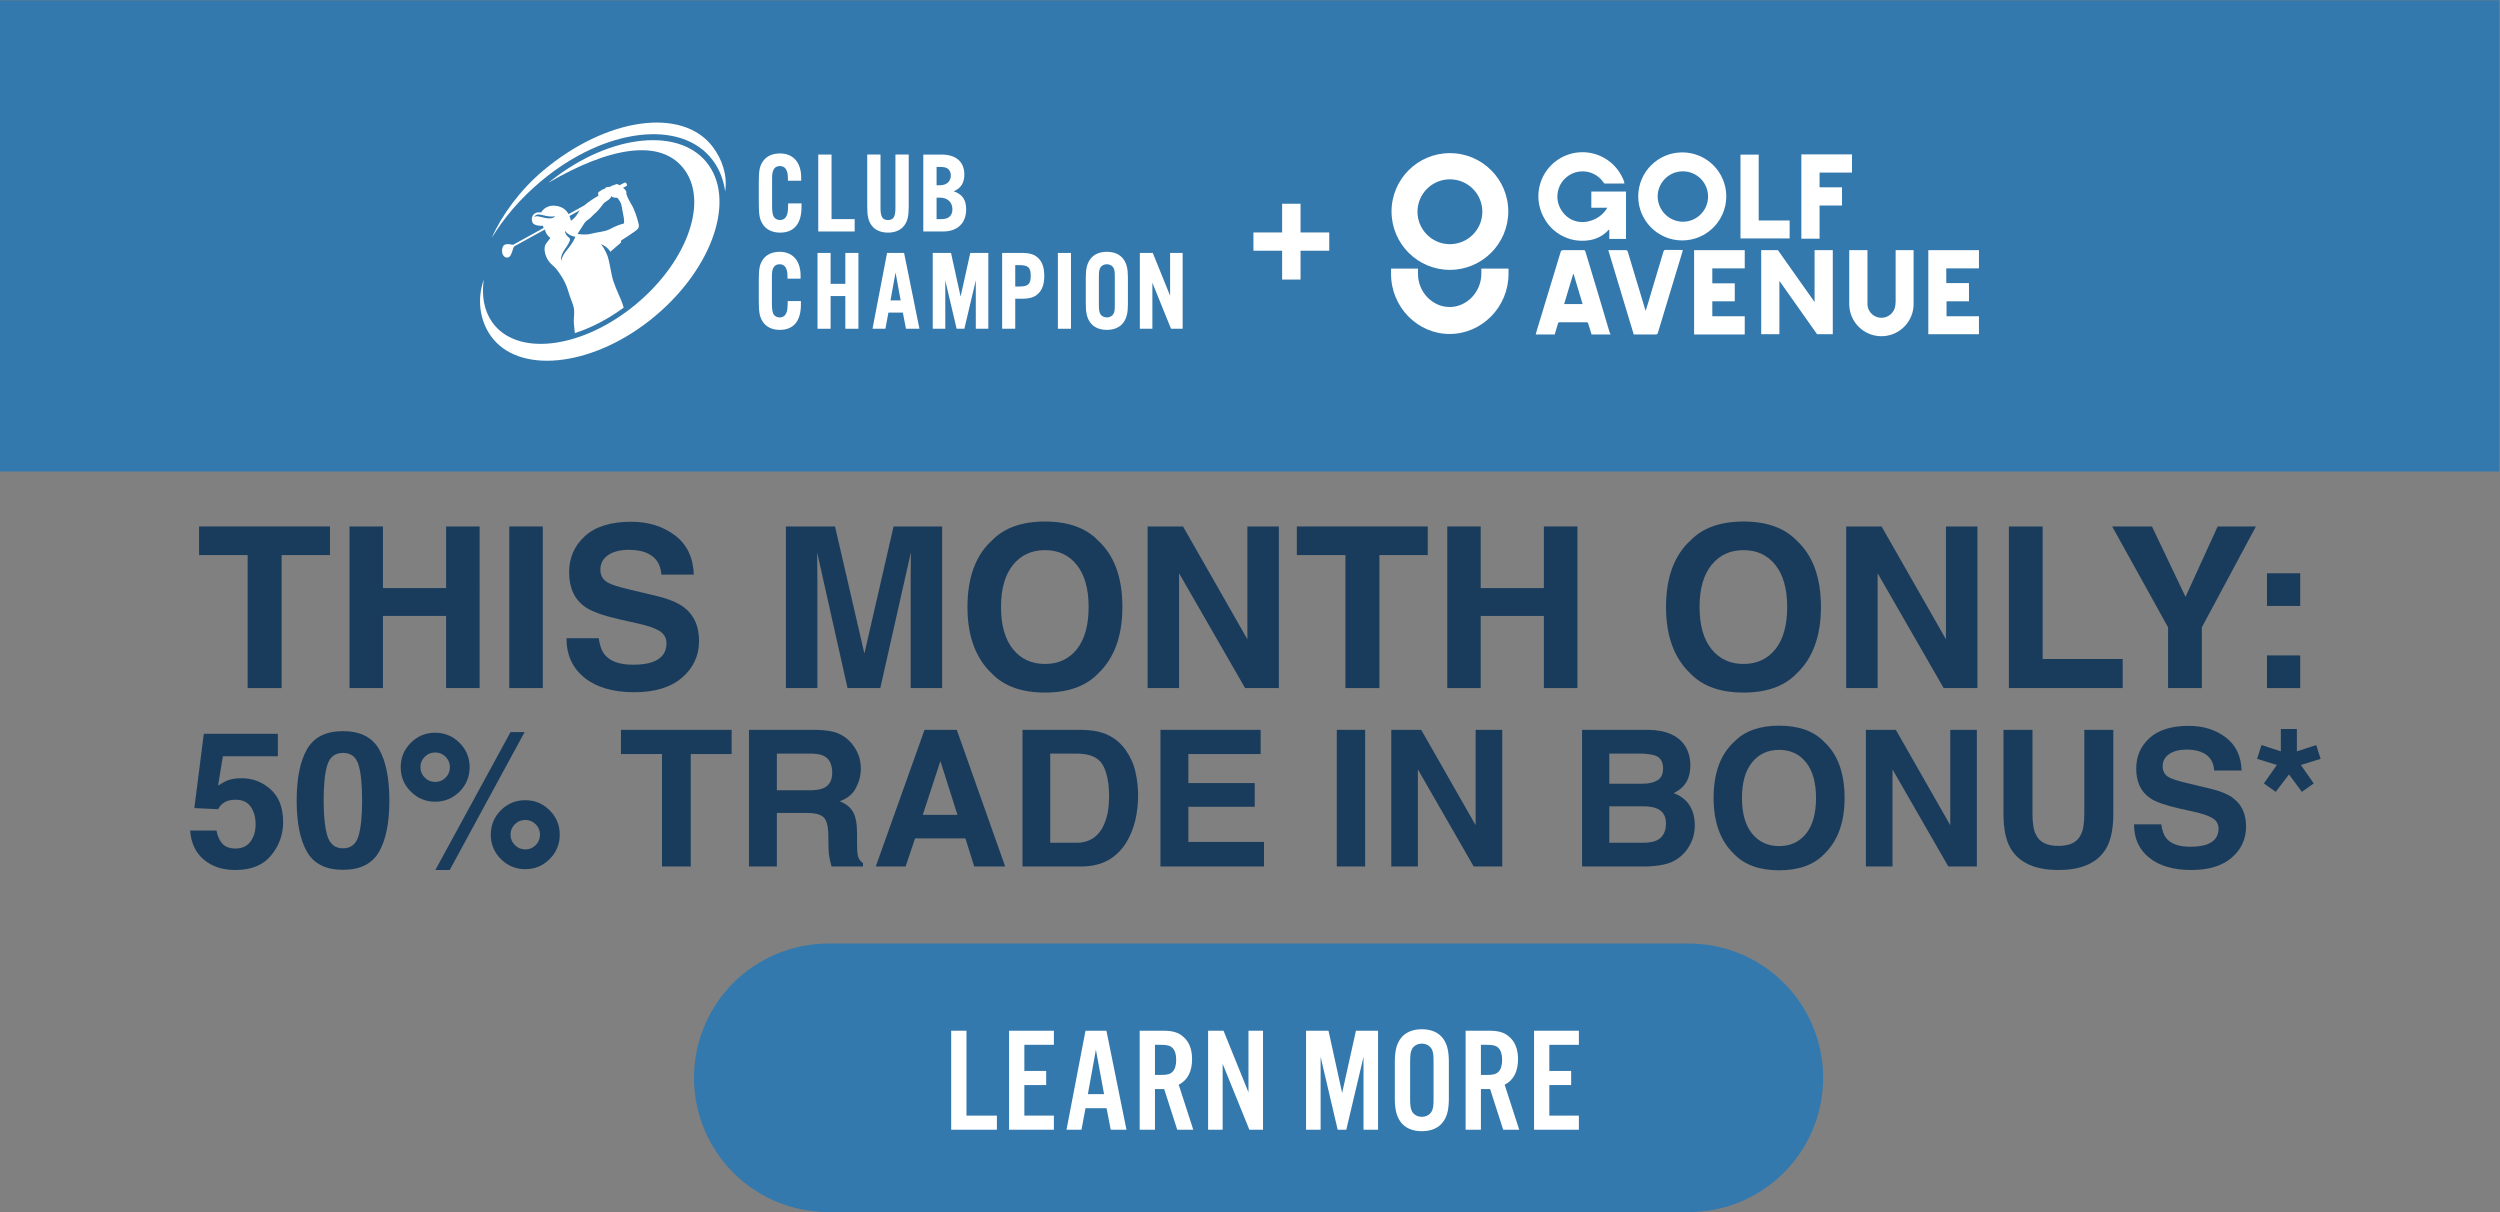 <?xml version="1.0" encoding="UTF-8" standalone="no"?>
<svg
   xmlns:dc="http://purl.org/dc/elements/1.1/"
   xmlns:cc="http://creativecommons.org/ns#"
   xmlns:rdf="http://www.w3.org/1999/02/22-rdf-syntax-ns#"
   xmlns:svg="http://www.w3.org/2000/svg"
   xmlns="http://www.w3.org/2000/svg"
   viewBox="0 0 474.147 229.88"
   height="229.88"
   width="474.147"
   xml:space="preserve"
   id="svg2"
   version="1.1"><rect x="0" y="0" width="474.147" height="229.88" fill="#808080" stroke="none"/><defs
     id="defs6" /><g
     transform="matrix(1.333,0,0,-1.333,0,229.88)"
     id="g10"><g
       transform="scale(0.1)"
       id="g12"><path
         id="path14"
         style="fill:#3479ad;fill-opacity:1;fill-rule:nonzero;stroke:none"
         d="M 3556.08,1053.67 H 0 v 670.47 h 3556.08 v -670.47" /><path
         id="path16"
         style="fill:#1a3c5c;fill-opacity:1;fill-rule:nonzero;stroke:none"
         d="M 469.5,975.484 V 934.766 H 400.699 V 745.535 H 352.34 v 189.231 h -69.11 v 40.718 H 469.5" /><path
         id="path18"
         style="fill:#1a3c5c;fill-opacity:1;fill-rule:nonzero;stroke:none"
         d="M 634.703,745.535 V 848.184 H 544.84 V 745.535 h -47.578 v 229.949 h 47.578 v -87.671 h 89.863 v 87.671 h 47.735 V 745.535 h -47.735" /><path
         id="path20"
         style="fill:#1a3c5c;fill-opacity:1;fill-rule:nonzero;stroke:none"
         d="m 724.566,975.484 h 47.735 V 745.535 h -47.735 v 229.949" /><path
         id="path22"
         style="fill:#1a3c5c;fill-opacity:1;fill-rule:nonzero;stroke:none"
         d="m 900.543,778.77 c 11.328,0 20.539,1.238 27.609,3.738 13.418,4.785 20.125,13.672 20.125,26.68 0,7.585 -3.328,13.464 -9.988,17.628 -6.652,4.051 -17.109,7.645 -31.348,10.758 l -24.347,5.461 c -23.914,5.41 -40.449,11.289 -49.61,17.625 -15.496,10.617 -23.242,27.199 -23.242,49.77 0,20.593 7.492,37.703 22.473,51.328 14.969,13.621 36.973,20.437 65.984,20.437 24.231,0 44.903,-6.425 62.012,-19.265 17.109,-12.856 26.074,-31.496 26.914,-55.93 h -46.18 c -0.832,13.828 -6.867,23.66 -18.097,29.48 -7.489,3.852 -16.797,5.774 -27.93,5.774 -12.371,0 -22.254,-2.488 -29.637,-7.488 -7.383,-4.993 -11.074,-11.953 -11.074,-20.903 0,-8.218 3.641,-14.351 10.918,-18.406 4.688,-2.703 14.668,-5.879 29.949,-9.519 l 39.629,-9.512 c 17.363,-4.16 30.469,-9.731 39.317,-16.692 13.722,-10.82 20.585,-26.472 20.585,-46.961 0,-21.007 -8.027,-38.457 -24.101,-52.335 -16.063,-13.887 -38.758,-20.833 -68.094,-20.833 -29.953,0 -53.508,6.836 -70.664,20.52 -17.168,13.672 -25.742,32.473 -25.742,56.398 h 45.859 c 1.453,-10.507 4.317,-18.363 8.582,-23.566 7.805,-9.465 21.164,-14.187 40.098,-14.187" /><path
         id="path24"
         style="fill:#1a3c5c;fill-opacity:1;fill-rule:nonzero;stroke:none"
         d="m 1162.94,745.535 h -44.78 v 229.949 h 69.89 l 41.81,-180.808 41.49,180.808 h 69.12 V 745.535 h -44.78 V 901.07 c 0,4.477 0.06,10.735 0.16,18.801 0.1,8.059 0.15,14.277 0.15,18.645 l -43.52,-192.981 h -46.64 l -43.22,192.981 c 0,-4.368 0.05,-10.586 0.16,-18.645 0.1,-8.066 0.16,-14.324 0.16,-18.801 V 745.535" /><path
         id="path26"
         style="fill:#1a3c5c;fill-opacity:1;fill-rule:nonzero;stroke:none"
         d="m 1532.19,800.918 c 11.14,14.043 16.7,34.012 16.7,59.898 0,25.793 -5.59,45.735 -16.77,59.836 -11.19,14.09 -26.28,21.133 -45.32,21.133 -19.03,0 -34.22,-7.019 -45.55,-21.055 -11.34,-14.042 -17.01,-34.011 -17.01,-59.914 0,-25.886 5.67,-45.855 17.01,-59.898 11.33,-14.043 26.52,-21.066 45.55,-21.066 19.04,0 34.16,7.023 45.39,21.066 z m -45.39,-61.777 c -32.87,0 -57.98,8.945 -75.35,26.836 -23.3,21.941 -34.95,53.55 -34.95,94.839 0,42.129 11.65,73.743 34.95,94.856 17.37,17.891 42.48,26.836 75.35,26.836 32.86,0 57.98,-8.945 75.35,-26.836 23.19,-21.113 34.79,-52.727 34.79,-94.856 0,-41.289 -11.6,-72.898 -34.79,-94.839 -17.37,-17.891 -42.49,-26.836 -75.35,-26.836" /><path
         id="path28"
         style="fill:#1a3c5c;fill-opacity:1;fill-rule:nonzero;stroke:none"
         d="m 1819.56,745.535 h -48.05 l -93.92,163.34 v -163.34 h -44.77 v 229.949 h 50.39 l 91.57,-160.523 v 160.523 h 44.78 V 745.535" /><path
         id="path30"
         style="fill:#1a3c5c;fill-opacity:1;fill-rule:nonzero;stroke:none"
         d="m 2031.4,975.484 v -40.718 h -68.8 V 745.535 h -48.36 v 189.231 h -69.11 v 40.718 h 186.27" /><path
         id="path32"
         style="fill:#1a3c5c;fill-opacity:1;fill-rule:nonzero;stroke:none"
         d="m 2196.62,745.535 v 102.649 h -89.87 V 745.535 h -47.57 v 229.949 h 47.57 v -87.671 h 89.87 v 87.671 h 47.73 V 745.535 h -47.73" /><path
         id="path34"
         style="fill:#1a3c5c;fill-opacity:1;fill-rule:nonzero;stroke:none"
         d="m 2526.09,800.918 c 11.13,14.043 16.7,34.012 16.7,59.898 0,25.793 -5.6,45.735 -16.78,59.836 -11.18,14.09 -26.28,21.133 -45.31,21.133 -19.03,0 -34.22,-7.019 -45.56,-21.055 -11.33,-14.042 -17,-34.011 -17,-59.914 0,-25.886 5.67,-45.855 17,-59.898 11.34,-14.043 26.53,-21.066 45.56,-21.066 19.03,0 34.16,7.023 45.39,21.066 z m -45.39,-61.777 c -32.87,0 -57.99,8.945 -75.35,26.836 -23.3,21.941 -34.95,53.55 -34.95,94.839 0,42.129 11.65,73.743 34.95,94.856 17.36,17.891 42.48,26.836 75.35,26.836 32.86,0 57.98,-8.945 75.34,-26.836 23.2,-21.113 34.8,-52.727 34.8,-94.856 0,-41.289 -11.6,-72.898 -34.8,-94.839 -17.36,-17.891 -42.48,-26.836 -75.34,-26.836" /><path
         id="path36"
         style="fill:#1a3c5c;fill-opacity:1;fill-rule:nonzero;stroke:none"
         d="m 2813.45,745.535 h -48.04 l -93.92,163.34 v -163.34 h -44.77 v 229.949 h 50.39 l 91.57,-160.523 v 160.523 h 44.77 V 745.535" /><path
         id="path38"
         style="fill:#1a3c5c;fill-opacity:1;fill-rule:nonzero;stroke:none"
         d="m 2858.23,975.484 h 48.05 V 786.875 h 113.88 v -41.34 h -161.93 v 229.949" /><path
         id="path40"
         style="fill:#1a3c5c;fill-opacity:1;fill-rule:nonzero;stroke:none"
         d="m 3209.7,975.484 -76.91,-143.523 v -86.426 h -48.05 v 86.426 l -79.56,143.523 h 56.63 l 47.74,-100.152 45.71,100.152 h 54.44" /><path
         id="path42"
         style="fill:#1a3c5c;fill-opacity:1;fill-rule:nonzero;stroke:none"
         d="m 3272.73,792.02 v -46.485 h -47.27 v 46.485 z m -47.27,70.363 v 46.492 h 47.27 v -46.492 h -47.27" /><path
         id="path44"
         style="fill:#1a3c5c;fill-opacity:1;fill-rule:nonzero;stroke:none"
         d="m 335.445,586.66 c -4.57,0 -8.523,-0.57 -11.863,-1.711 -5.898,-2.109 -10.332,-6.027 -13.32,-11.738 l -33.77,1.578 13.457,105.652 H 395.328 V 648.52 h -78.211 l -6.855,-41.809 c 5.801,3.777 10.332,6.289 13.582,7.519 5.449,2.02 12.09,3.032 19.914,3.032 15.828,0 29.629,-5.321 41.414,-15.961 11.777,-10.641 17.676,-26.121 17.676,-46.43 0,-17.66 -5.672,-33.461 -17.012,-47.34 -11.348,-13.902 -28.32,-20.84 -50.918,-20.84 -18.203,0 -33.145,4.868 -44.844,14.641 -11.687,9.746 -18.203,23.598 -19.519,41.539 h 37.461 c 1.492,-8.172 4.355,-14.48 8.574,-18.93 4.219,-4.441 10.371,-6.66 18.465,-6.66 9.316,0 16.418,3.27 21.3,9.828 4.883,6.551 7.325,14.789 7.325,24.731 0,9.762 -2.297,18 -6.867,24.73 -4.571,6.731 -11.688,10.09 -21.368,10.09" /><path
         id="path46"
         style="fill:#1a3c5c;fill-opacity:1;fill-rule:nonzero;stroke:none"
         d="m 510.074,535.09 c 3.43,11.609 5.149,28.398 5.149,50.39 0,23.032 -1.739,40.09 -5.215,51.168 -3.477,11.082 -10.793,16.622 -21.965,16.622 -11.16,0 -18.555,-5.54 -22.156,-16.622 -3.606,-11.078 -5.403,-28.136 -5.403,-51.168 0,-21.992 1.797,-38.8 5.403,-50.449 3.601,-11.652 10.996,-17.48 22.156,-17.48 11.172,0 18.516,5.847 22.031,17.539 z m -22.031,-48.141 c -24.355,0 -41.434,8.531 -51.238,25.59 -9.805,17.063 -14.707,41.359 -14.707,72.941 0,31.559 4.902,55.911 14.707,73.059 9.804,17.152 26.883,25.731 51.238,25.731 24.355,0 41.465,-8.579 51.309,-25.731 9.765,-17.148 14.64,-41.5 14.64,-73.059 0,-31.582 -4.902,-55.878 -14.707,-72.941 -9.805,-17.059 -26.887,-25.59 -51.242,-25.59" /><path
         id="path48"
         style="fill:#1a3c5c;fill-opacity:1;fill-rule:nonzero;stroke:none"
         d="m 732.586,522.172 c 4.043,-4.133 8.973,-6.211 14.773,-6.211 5.801,0 10.754,2.051 14.836,6.141 4.09,4.089 6.133,9.027 6.133,14.839 0,5.797 -2.043,10.739 -6.133,14.84 -4.082,4.09 -9.035,6.129 -14.836,6.129 -5.8,0 -10.75,-2.039 -14.843,-6.129 -4.082,-4.101 -6.133,-9.043 -6.133,-14.84 0,-5.812 2.07,-10.73 6.203,-14.769 z m -34.289,14.769 c 0,13.618 4.785,25.239 14.375,34.821 9.582,9.5 21.144,14.238 34.687,14.238 13.536,0 25.098,-4.789 34.688,-14.371 9.582,-9.59 14.375,-21.149 14.375,-34.688 0,-13.543 -4.793,-25.113 -14.375,-34.703 -9.59,-9.578 -21.152,-14.367 -34.688,-14.367 -13.543,0 -25.105,4.789 -34.687,14.367 -9.59,9.59 -14.375,21.16 -14.375,34.703 z m -58.438,-50.25 h -20.437 l 106.961,196.258 h 20.051 z M 604.383,618.18 c 4.043,-4.129 8.972,-6.2 14.773,-6.2 5.801,0 10.754,2.051 14.836,6.129 4.09,4.102 6.133,9.051 6.133,14.852 0,5.801 -2.043,10.75 -6.133,14.828 -4.082,4.09 -9.035,6.133 -14.836,6.133 -5.801,0 -10.75,-2.043 -14.832,-6.133 -4.094,-4.078 -6.133,-9.027 -6.133,-14.828 0,-5.801 2.059,-10.742 6.192,-14.781 z m -19.914,-19.91 c -9.59,9.582 -14.375,21.14 -14.375,34.691 0,13.527 4.785,25.09 14.375,34.68 9.582,9.578 21.144,14.379 34.687,14.379 13.535,0 25.11,-4.801 34.688,-14.379 9.582,-9.59 14.375,-21.153 14.375,-34.68 0,-13.551 -4.766,-25.109 -14.305,-34.691 -9.543,-9.59 -21.125,-14.379 -34.758,-14.379 -13.543,0 -25.105,4.789 -34.687,14.379" /><path
         id="path50"
         style="fill:#1a3c5c;fill-opacity:1;fill-rule:nonzero;stroke:none"
         d="M 1040.95,686.109 V 651.691 H 982.789 V 491.699 h -40.887 v 159.992 h -58.429 v 34.418 h 157.477" /><path
         id="path52"
         style="fill:#1a3c5c;fill-opacity:1;fill-rule:nonzero;stroke:none"
         d="m 1171.92,603.281 c 8.1,3.688 12.14,10.989 12.14,21.891 0,11.777 -3.92,19.699 -11.74,23.738 -4.4,2.289 -11,3.43 -19.78,3.43 h -47.22 v -52.219 h 46.02 c 9.15,0 16.01,1.051 20.58,3.16 z m -24.66,-35.351 h -41.94 v -76.231 h -39.71 v 194.41 h 95.36 c 13.64,-0.257 24.12,-1.929 31.46,-5.007 7.34,-3.082 13.56,-7.614 18.67,-13.59 4.22,-4.922 7.56,-10.371 10.02,-16.352 2.46,-5.988 3.69,-12.789 3.69,-20.449 0,-9.231 -2.33,-18.313 -6.99,-27.242 -4.66,-8.918 -12.35,-15.231 -23.08,-18.918 8.97,-3.602 15.33,-8.731 19.06,-15.36 3.74,-6.64 5.6,-16.781 5.6,-30.402 V 525.73 c 0,-8.89 0.35,-14.91 1.06,-18.082 1.06,-5.007 3.51,-8.699 7.39,-11.066 v -4.883 h -44.72 c -1.23,4.301 -2.11,7.781 -2.64,10.422 -1.05,5.449 -1.63,11.027 -1.7,16.75 l -0.27,18.07 c -0.18,12.387 -2.44,20.661 -6.79,24.797 -4.36,4.133 -12.51,6.192 -24.47,6.192" /><path
         id="path54"
         style="fill:#1a3c5c;fill-opacity:1;fill-rule:nonzero;stroke:none"
         d="m 1362.24,565.16 -24.26,76.5 -25.06,-76.5 z m 11.35,-33.5 h -71.62 l -13.46,-39.961 h -42.47 l 69.38,194.41 h 45.9 l 68.85,-194.41 h -44.05 l -12.53,39.961" /><path
         id="path56"
         style="fill:#1a3c5c;fill-opacity:1;fill-rule:nonzero;stroke:none"
         d="m 1568.79,636.52 c -6.24,10.55 -18.6,15.82 -37.06,15.82 h -37.47 V 525.469 h 37.47 c 19.17,0 32.52,9.441 40.09,28.351 4.13,10.379 6.19,22.731 6.19,37.059 0,19.781 -3.07,35 -9.22,45.641 z m -30.21,-144.821 h -83.75 v 194.41 h 83.75 c 12.05,-0.168 22.07,-1.578 30.08,-4.218 13.62,-4.493 24.66,-12.711 33.1,-24.672 6.77,-9.668 11.38,-20.129 13.85,-31.379 2.46,-11.262 3.69,-21.988 3.69,-32.192 0,-25.847 -5.19,-47.738 -15.56,-65.679 -14.08,-24.18 -35.79,-36.27 -65.16,-36.27" /><path
         id="path58"
         style="fill:#1a3c5c;fill-opacity:1;fill-rule:nonzero;stroke:none"
         d="m 1785.23,576.641 h -94.43 v -49.993 h 107.62 v -34.949 h -147.33 v 194.41 h 142.58 V 651.691 H 1690.8 v -41.293 h 94.43 v -33.757" /><path
         id="path60"
         style="fill:#1a3c5c;fill-opacity:1;fill-rule:nonzero;stroke:none"
         d="m 1901.96,686.109 h 40.36 v -194.41 h -40.36 v 194.41" /><path
         id="path62"
         style="fill:#1a3c5c;fill-opacity:1;fill-rule:nonzero;stroke:none"
         d="m 2137.38,491.699 h -40.63 l -79.39,138.09 v -138.09 h -37.86 v 194.41 h 42.61 l 77.42,-135.718 v 135.718 h 37.85 v -194.41" /><path
         id="path64"
         style="fill:#1a3c5c;fill-opacity:1;fill-rule:nonzero;stroke:none"
         d="m 2338.13,577.289 h -48.41 v -51.82 h 47.75 c 8.53,0 15.17,1.133 19.92,3.422 8.61,4.218 12.92,12.308 12.92,24.269 0,10.11 -4.17,17.051 -12.53,20.84 -4.66,2.109 -11.21,3.211 -19.65,3.289 z m 20.18,37.07 c 5.28,3.172 7.92,8.832 7.92,17.02 0,9.051 -3.53,15.019 -10.56,17.93 -6.06,2.031 -13.81,3.031 -23.21,3.031 h -42.74 v -42.86 h 47.75 c 8.53,0 15.48,1.622 20.84,4.879 z m -19.26,-122.66 h -88.11 v 194.41 h 94.45 c 23.83,-0.347 40.7,-7.25 50.64,-20.711 5.98,-8.257 8.97,-18.16 8.97,-29.679 0,-11.86 -2.99,-21.41 -8.97,-28.61 -3.34,-4.058 -8.26,-7.75 -14.77,-11.089 9.94,-3.598 17.43,-9.309 22.49,-17.141 5.06,-7.828 7.58,-17.32 7.58,-28.488 0,-11.52 -2.9,-21.852 -8.71,-31 -3.69,-6.063 -8.31,-11.161 -13.84,-15.289 -6.24,-4.762 -13.61,-8.012 -22.09,-9.774 -8.49,-1.746 -17.7,-2.629 -27.64,-2.629" /><path
         id="path66"
         style="fill:#1a3c5c;fill-opacity:1;fill-rule:nonzero;stroke:none"
         d="m 2569.73,538.52 c 9.41,11.871 14.11,28.75 14.11,50.652 0,21.797 -4.72,38.66 -14.18,50.566 -9.45,11.922 -22.21,17.883 -38.31,17.883 -16.09,0 -28.93,-5.93 -38.51,-17.812 -9.58,-11.86 -14.38,-28.75 -14.38,-50.637 0,-21.902 4.8,-38.781 14.38,-50.652 9.58,-11.872 22.42,-17.809 38.51,-17.809 16.1,0 28.89,5.937 38.38,17.809 z m -38.38,-52.231 c -27.79,0 -49.02,7.57 -63.71,22.68 -19.69,18.562 -29.54,45.293 -29.54,80.203 0,35.609 9.85,62.34 29.54,80.187 14.69,15.121 35.92,22.692 63.71,22.692 27.79,0 49.02,-7.571 63.71,-22.692 19.6,-17.847 29.41,-44.578 29.41,-80.187 0,-34.91 -9.81,-61.641 -29.41,-80.203 -14.69,-15.11 -35.92,-22.68 -63.71,-22.68" /><path
         id="path68"
         style="fill:#1a3c5c;fill-opacity:1;fill-rule:nonzero;stroke:none"
         d="m 2812.68,491.699 h -40.62 l -79.4,138.09 v -138.09 h -37.86 v 194.41 h 42.61 l 77.42,-135.718 v 135.718 h 37.85 v -194.41" /><path
         id="path70"
         style="fill:#1a3c5c;fill-opacity:1;fill-rule:nonzero;stroke:none"
         d="m 2965.54,566.609 v 119.5 h 41.28 v -119.5 c 0,-20.66 -3.2,-36.75 -9.62,-48.269 -11.96,-21.11 -34.78,-31.649 -68.45,-31.649 -33.68,0 -56.55,10.539 -68.59,31.649 -6.41,11.519 -9.63,27.609 -9.63,48.269 v 119.5 h 41.28 v -119.5 c 0,-13.359 1.59,-23.129 4.76,-29.281 4.92,-10.906 15.64,-16.359 32.18,-16.359 16.44,0 27.13,5.453 32.05,16.359 3.16,6.152 4.74,15.922 4.74,29.281" /><path
         id="path72"
         style="fill:#1a3c5c;fill-opacity:1;fill-rule:nonzero;stroke:none"
         d="m 3116.17,519.789 c 9.58,0 17.36,1.063 23.34,3.172 11.35,4.039 17.01,11.559 17.01,22.551 0,6.418 -2.81,11.379 -8.44,14.91 -5.62,3.43 -14.46,6.449 -26.51,9.098 l -20.58,4.609 c -20.22,4.57 -34.2,9.543 -41.93,14.902 -13.11,8.981 -19.66,23 -19.66,42.078 0,17.411 6.33,31.879 19,43.391 12.66,11.52 31.26,17.289 55.79,17.289 20.48,0 37.96,-5.437 52.43,-16.289 14.46,-10.871 22.04,-26.629 22.74,-47.289 h -39.03 c -0.71,11.687 -5.81,20 -15.3,24.918 -6.33,3.25 -14.2,4.891 -23.62,4.891 -10.46,0 -18.82,-2.11 -25.06,-6.329 -6.24,-4.222 -9.36,-10.121 -9.36,-17.679 0,-6.942 3.08,-12.141 9.24,-15.563 3.95,-2.289 12.39,-4.98 25.32,-8.051 l 33.5,-8.046 c 14.68,-3.512 25.77,-8.223 33.24,-14.114 11.6,-9.136 17.41,-22.367 17.41,-39.699 0,-17.758 -6.8,-32.508 -20.38,-44.25 -13.58,-11.73 -32.77,-17.598 -57.57,-17.598 -25.32,0 -45.24,5.778 -59.76,17.34 -14.5,11.559 -21.75,27.449 -21.75,47.68 h 38.78 c 1.23,-8.879 3.64,-15.52 7.25,-19.922 6.59,-8 17.89,-12 33.9,-12" /><path
         id="path74"
         style="fill:#1a3c5c;fill-opacity:1;fill-rule:nonzero;stroke:none"
         d="m 3295.55,664.48 6.19,-19.66 -28.08,-8.699 18.33,-26.25 -16.89,-12 -18.33,24.789 -18.86,-24.789 -16.88,12 18.47,26.25 -28.1,8.699 6.2,19.66 27.56,-8.968 v 31.777 h 22.83 v -31.777 l 27.56,8.968" /><path
         id="path76"
         style="fill:#ffffff;fill-opacity:1;fill-rule:nonzero;stroke:none"
         d="m 1850.41,1367.8 v -41.03 h -26.2 v 41.03 h -40.83 v 26 h 40.83 v 40.84 h 26.2 v -40.84 h 40.84 v -26 h -40.84" /><path
         id="path78"
         style="fill:#ffffff;fill-opacity:1;fill-rule:nonzero;stroke:none"
         d="m 887.996,1407.79 c -0.027,-0.81 -0.574,-1.5 -1.383,-1.65 -5.222,-0.95 -11.449,-3.78 -18.832,-7.58 -8.019,-4.13 -16.699,-3.9 -25.871,-6.4 -4.586,-1.27 -9.605,-1.39 -13.496,-1.19 -3.894,0.21 -6.637,0.73 -6.637,0.73 0,0 5.942,9.83 9.606,15.11 3.664,5.24 6.402,5.01 10.297,9.37 3.894,4.36 7.785,6.63 12.832,13.3 5.047,6.63 4.816,6.63 8.914,9.14 4.125,2.54 6.199,5.04 6.199,6.86 2.277,-2.74 8.48,-2.28 8.48,-2.28 0,0 2.278,-2.04 4.555,-6.4 2.309,-4.35 2.539,-11.22 4.125,-18.08 1.125,-4.76 1.242,-8.88 1.211,-10.93 z m -75.734,2.57 c -0.375,2.02 -1.008,4.41 -2.02,6.86 l 14.856,8.19 c -1.36,-1.73 -2.539,-3.52 -3.551,-5.34 -3.199,-5.71 -9.285,-9.71 -9.285,-9.71 z m -7.153,-43.58 c -5.566,-6.78 -6.664,-13.5 -6.664,-13.5 0,0 -2.101,6.69 5.539,17.16 4.645,6.37 6,9.83 6.922,12.26 0.52,1.32 0,2.76 -1.125,3.6 -5.914,4.33 -6.054,9.43 -6.054,9.89 5.535,-7.52 14.878,-8.56 14.878,-8.56 -1.64,-5.17 -7.093,-13.07 -13.496,-20.85 z m -30.281,47.84 c -9.113,1.96 -11.535,3.46 -14.508,0.84 0,0 0.809,4.3 7.008,3.89 4.586,-0.31 13.469,-4.18 22.352,-2.54 0,0 -1.992,-4.95 -14.852,-2.19 z m 133.473,-7.35 c -1.586,6.4 -5.02,18.54 -10.528,27.45 -5.48,8.94 -6.863,14.89 -6.863,14.89 0,0 1.153,0.83 -0.23,3.14 -1.184,1.99 -2.047,2.86 -4.211,4.59 l 4.902,2.56 c 0.492,0.26 0.777,0.81 0.692,1.36 -0.114,1.04 -0.606,2.62 -2.219,3.4 -0.434,0.2 -0.922,0.2 -1.356,-0.03 l -6.953,-3.69 c -2.074,1.36 -4.211,2.19 -5.652,1.27 -2.449,-1.53 -3.371,-0.92 -5.047,-1.85 -1.672,-0.89 -2.738,-1.81 -4.41,-1.81 -1.703,0 -4.125,0 -5.192,-1.67 -1.066,-1.71 -4.441,-1.71 -5.796,-3.06 -1.387,-1.39 -4.297,-2.14 -4.442,-4.13 -0.144,-1.99 0.43,-3.63 0.43,-3.63 0,0 -8.824,-5.02 -15.34,-9.95 -1.59,-1.18 -3.059,-2.42 -4.445,-3.66 l -22.668,-12.58 c -2.996,5.42 -8.332,10.56 -17.996,11.77 -15.575,1.96 -20.938,-9.37 -20.938,-9.37 -15.226,2.16 -15.687,-13.53 -10.211,-16.73 5.512,-3.2 12.719,-2.16 12.719,-2.16 0,0 0.23,-1.74 0.953,-3.15 l -42.426,-23.5 c -0.863,-0.5 -1.902,-0.61 -2.851,-0.38 -9.348,2.34 -13.239,-0.12 -13.844,-7.3 -0.664,-7.78 3.976,-10.67 5.883,-10.9 1.5,-0.17 4.324,-0.75 6.777,4.13 1.27,2.54 2.395,6.31 3.145,9.11 0.375,1.36 1.265,2.51 2.507,3.2 l 42.454,23.33 c 0.289,-0.51 0.605,-1.15 0.718,-1.76 0.235,-1.27 2.051,-6.54 7.211,-10.2 0,0 -2.508,-3.55 -5.594,-7.33 -4.007,-4.88 -3.343,-13.5 0.895,-21.86 4.238,-8.36 10.211,-10.41 14.535,-16.82 0,0 10.988,-13.52 15.344,-28.86 4.355,-15.32 9.172,-21.52 8.711,-32.05 -0.465,-10.52 -1.156,-10.75 0.23,-21.51 0.258,-2.08 0.489,-4.44 0.66,-6.98 23.247,7.5 47.184,19.84 69.536,36.28 -0.922,3.49 -2.219,7.01 -4.036,11.45 -3.894,9.6 -10.296,22.21 -12.804,34.35 -2.164,10.41 -4.012,21.17 -5.77,26.59 0,0 -3.347,10.3 -9.75,17.88 0,0 8.309,-2.56 13.496,-10.81 2.164,2.13 3.032,2.68 5.914,5.25 3.344,3 7.094,6.14 8.653,7.41 0.461,0.37 0.664,0.95 0.547,1.53 l -0.086,0.51 c -0.114,0.67 0.172,1.3 0.722,1.68 3.145,1.99 13.727,8.76 18.774,12.46 5.941,4.35 6.867,5.71 5.25,12.14" /><path
         id="path80"
         style="fill:#ffffff;fill-opacity:1;fill-rule:nonzero;stroke:none"
         d="m 1008.51,1489.35 c -38.639,55.04 -138.92,45.44 -223.987,-21.43 -1.441,-1.13 -2.863,-2.28 -4.277,-3.42 86.035,50.34 161.195,64.77 194.445,17.41 33.859,-48.21 -0.136,-135.6 -75.918,-195.18 -75.785,-59.57 -164.664,-68.77 -198.519,-20.55 -11.602,16.52 -15.231,37.64 -11.949,60.67 -10.075,-29.21 -5.239,-58.56 9.793,-79.97 38.64,-55.04 141.289,-45.13 226.355,21.74 85.067,66.87 122.697,165.69 84.057,220.73" /><path
         id="path82"
         style="fill:#ffffff;fill-opacity:1;fill-rule:nonzero;stroke:none"
         d="m 699.602,1385.96 c 17.324,28.63 40.468,55.83 69.777,80.45 90.465,76.01 199.992,89.55 244.631,30.23 9.61,-12.76 15.42,-27.87 17.74,-44.46 3.57,23.58 -4.59,46.03 -17.56,63.27 -43.077,57.23 -151.21,42.1 -241.53,-33.79 -32.586,-27.37 -59.086,-63.67 -73.058,-95.7" /><path
         id="path84"
         style="fill:#ffffff;fill-opacity:1;fill-rule:nonzero;stroke:none"
         d="m 1121.36,1433.93 c -0.16,-7.91 -0.33,-10.18 -0.93,-12.73 -1.64,-6.54 -5.15,-9.71 -10.74,-9.71 -4.33,0 -8.06,2.41 -9.49,6.13 -1.25,3.44 -1.69,7.5 -1.69,15.49 v 35.64 c 0,8.64 0.47,11.54 2.43,14.87 1.58,3.01 4.69,4.66 8.75,4.66 7.53,0 11.35,-5.87 11.35,-17.44 v -3.43 h 18.89 v 4.39 c 0,21.55 -11.3,34.41 -30.24,34.41 -10.33,0 -18.71,-3.7 -23.59,-10.43 -5.15,-6.99 -6.49,-13.24 -6.49,-30.4 v -30.02 c 0,-16.21 1.14,-22.52 5.31,-29.35 4.85,-8.03 13.71,-12.45 24.93,-12.45 19.99,0 30.56,12.68 30.56,36.66 v 4.87 h -19.03 l -0.02,-1.16" /><path
         id="path86"
         style="fill:#ffffff;fill-opacity:1;fill-rule:nonzero;stroke:none"
         d="m 1183.11,1504.61 h -18.9 v -109.44 h 51.81 v 17.6 h -32.91 v 91.84" /><path
         id="path88"
         style="fill:#ffffff;fill-opacity:1;fill-rule:nonzero;stroke:none"
         d="m 1274.02,1428.13 c 0,-13.81 -4.21,-16.64 -10.54,-16.64 -6.61,0 -10.7,2.78 -10.7,16.64 v 76.48 h -18.9 v -73.75 c 0,-13.73 1.66,-20.85 6.34,-27.19 4.85,-6.52 13.11,-10.11 23.26,-10.11 10.05,0 18.25,3.59 23.11,10.11 4.67,6.35 6.33,13.46 6.33,27.19 v 73.75 h -18.9 v -76.48" /><path
         id="path90"
         style="fill:#ffffff;fill-opacity:1;fill-rule:nonzero;stroke:none"
         d="m 1337.32,1460.94 h -4.76 V 1487 h 5.09 c 5.9,0 9.04,-0.83 11.55,-3.05 2.35,-2.2 3.64,-5.43 3.64,-9.09 0,-8.46 -6.09,-13.92 -15.52,-13.92 z m -4.76,-17.61 h 4.76 c 10.8,0 17.77,-6.53 17.77,-16.64 0,-8.98 -5.45,-13.92 -15.36,-13.92 h -7.17 z m 24.34,9.1 c 10.32,4.21 15.16,11.87 15.16,23.87 0,17.99 -11.84,28.31 -32.49,28.31 h -25.9 v -109.44 h 27.99 c 20.64,0 32.97,11.78 32.97,31.52 0,13.57 -5.19,21.24 -17.73,25.74" /><path
         id="path92"
         style="fill:#ffffff;fill-opacity:1;fill-rule:nonzero;stroke:none"
         d="m 1120.76,1295 c -0.16,-7.81 -0.32,-10.04 -0.91,-12.56 -1.61,-6.44 -5.07,-9.57 -10.59,-9.57 -4.27,0 -7.94,2.38 -9.35,6.04 -1.24,3.4 -1.67,7.39 -1.67,15.27 v 35.14 c 0,8.51 0.46,11.37 2.4,14.65 1.55,2.97 4.62,4.6 8.62,4.6 7.42,0 11.19,-5.78 11.19,-17.19 V 1328 h 18.62 v 4.32 c 0,21.25 -11.14,33.93 -29.81,33.93 -10.18,0 -18.44,-3.66 -23.25,-10.29 -5.08,-6.89 -6.4,-13.05 -6.4,-29.96 v -29.6 c 0,-15.97 1.13,-22.19 5.24,-28.93 4.78,-7.92 13.51,-12.27 24.57,-12.27 19.71,0 30.12,12.5 30.12,36.14 v 4.8 h -18.75 l -0.03,-1.14" /><path
         id="path94"
         style="fill:#ffffff;fill-opacity:1;fill-rule:nonzero;stroke:none"
         d="m 1202.73,1320.67 h -20.94 v 43.99 h -18.62 v -107.88 h 18.62 v 46.53 h 20.94 v -46.53 h 18.63 v 107.88 h -18.63 v -43.99" /><path
         id="path96"
         style="fill:#ffffff;fill-opacity:1;fill-rule:nonzero;stroke:none"
         d="M 1281.47,1297.09 H 1267 l 7.17,39.68 z m -19.35,67.57 -20.71,-107.88 h 18.36 l 4.27,22.95 h 20.55 l 4.43,-22.95 h 19.16 l -21.84,107.88 h -24.22" /><path
         id="path98"
         style="fill:#ffffff;fill-opacity:1;fill-rule:nonzero;stroke:none"
         d="m 1366.74,1302.58 -13.64,62.08 h -25.99 v -107.88 h 17.83 v 68.82 l 16.12,-68.82 h 11.02 l 16.28,68.9 v -68.9 h 17.83 v 107.88 h -25.67 l -13.78,-62.08" /><path
         id="path100"
         style="fill:#ffffff;fill-opacity:1;fill-rule:nonzero;stroke:none"
         d="m 1444.48,1347.31 h 5.96 c 12.48,0 16.09,-3.4 16.09,-15.14 0,-11.87 -3.61,-15.3 -16.09,-15.3 h -5.96 z m 9.6,17.35 h -28.22 v -107.88 h 18.62 v 42.73 h 9.6 c 10.93,0 17.8,2.13 22.96,7.12 5.97,5.64 8.75,13.75 8.75,25.54 0,11.51 -2.86,19.81 -8.74,25.36 -5.17,5 -12.04,7.13 -22.97,7.13" /><path
         id="path102"
         style="fill:#ffffff;fill-opacity:1;fill-rule:nonzero;stroke:none"
         d="m 1505.14,1256.78 h 18.62 v 107.88 h -18.62 v -107.88" /><path
         id="path104"
         style="fill:#ffffff;fill-opacity:1;fill-rule:nonzero;stroke:none"
         d="m 1563.48,1329.63 c 0,8.5 0.51,11.03 1.92,13.85 1.71,3.14 5.32,5.09 9.42,5.09 4.11,0 7.72,-1.95 9.42,-5.07 1.6,-3.05 1.92,-5.39 1.92,-13.87 v -37.82 c 0,-8.47 -0.32,-10.81 -1.91,-13.85 -1.71,-3.14 -5.32,-5.09 -9.43,-5.09 -4.1,0 -7.71,1.95 -9.4,5.06 -1.43,2.86 -1.94,5.38 -1.94,13.88 z m 11.34,36.62 c -10.57,0 -18.77,-3.68 -23.73,-10.62 -4.43,-6.23 -6.23,-13.67 -6.23,-25.68 v -38.46 c 0,-12.01 1.8,-19.45 6.23,-25.67 4.96,-6.95 13.16,-10.62 23.73,-10.62 10.57,0 18.78,3.67 23.74,10.62 4.42,6.22 6.23,13.66 6.23,25.67 v 38.46 c 0,12.01 -1.81,19.45 -6.23,25.68 -4.96,6.94 -13.17,10.62 -23.74,10.62" /><path
         id="path106"
         style="fill:#ffffff;fill-opacity:1;fill-rule:nonzero;stroke:none"
         d="m 1664.81,1364.66 v -60.87 l -24.64,60.87 h -18.4 v -107.88 h 17.83 v 65.47 l 26.54,-65.47 h 16.51 v 107.88 h -17.84" /><path
         id="path108"
         style="fill:#3479ad;fill-opacity:1;fill-rule:nonzero;stroke:none"
         d="m 987.41,191.02 c 0,6.261 0.309,12.5 0.922,18.718 0.613,6.231 1.527,12.41 2.75,18.551 1.219,6.133 2.738,12.191 4.555,18.18 1.816,5.992 3.922,11.871 6.313,17.652 2.39,5.777 5.07,11.43 8.02,16.949 2.95,5.512 6.16,10.879 9.63,16.078 3.48,5.204 7.2,10.223 11.17,15.051 3.97,4.84 8.17,9.473 12.59,13.891 4.42,4.43 9.05,8.621 13.89,12.59 4.84,3.968 9.85,7.691 15.06,11.172 5.2,3.468 10.56,6.687 16.08,9.628 5.51,2.961 11.16,5.629 16.94,8.02 5.78,2.398 11.67,4.5 17.65,6.32 5.99,1.809 12.05,3.328 18.19,4.551 6.13,1.219 12.31,2.141 18.54,2.75 6.23,0.617 12.47,0.918 18.72,0.918 h 1224.51 c 6.25,0 12.5,-0.301 18.72,-0.918 6.23,-0.609 12.41,-1.531 18.55,-2.75 6.13,-1.223 12.19,-2.742 18.18,-4.551 5.99,-1.82 11.87,-3.922 17.65,-6.32 5.78,-2.391 11.43,-5.059 16.95,-8.02 5.51,-2.941 10.87,-6.16 16.07,-9.628 5.21,-3.481 10.23,-7.204 15.06,-11.172 4.84,-3.969 9.47,-8.16 13.89,-12.59 4.43,-4.418 8.62,-9.051 12.59,-13.891 3.97,-4.828 7.69,-9.847 11.17,-15.051 3.47,-5.199 6.69,-10.566 9.64,-16.078 2.94,-5.519 5.62,-11.172 8.01,-16.949 2.39,-5.781 4.5,-11.66 6.32,-17.652 1.81,-5.989 3.33,-12.047 4.55,-18.18 1.22,-6.141 2.14,-12.32 2.75,-18.551 0.61,-6.218 0.92,-12.457 0.92,-18.718 0,-6.258 -0.31,-12.5 -0.92,-18.719 -0.61,-6.231 -1.53,-12.41 -2.75,-18.551 -1.22,-6.129 -2.74,-12.191 -4.55,-18.18 -1.82,-5.988 -3.93,-11.871 -6.32,-17.648 -2.39,-5.781 -5.07,-11.434 -8.01,-16.953 -2.95,-5.508 -6.17,-10.879 -9.64,-16.078 -3.48,-5.199 -7.2,-10.219 -11.17,-15.051 -3.97,-4.84 -8.16,-9.469 -12.59,-13.891 -4.42,-4.43 -9.05,-8.621 -13.89,-12.59 -4.83,-3.969 -9.85,-7.688 -15.06,-11.168 -5.2,-3.473 -10.56,-6.691 -16.07,-9.641 -5.52,-2.949 -11.17,-5.621 -16.95,-8.012 -5.78,-2.391 -11.66,-4.5 -17.65,-6.32 -5.99,-1.809 -12.05,-3.328 -18.18,-4.547 -6.14,-1.223 -12.32,-2.141 -18.55,-2.762 C 2415.44,0.301 2409.19,0 2402.94,0 H 1178.43 c -6.25,0 -12.49,0.301 -18.72,0.91 -6.23,0.621 -12.41,1.539 -18.54,2.762 -6.14,1.219 -12.2,2.738 -18.19,4.547 -5.98,1.82 -11.87,3.93 -17.65,6.32 -5.78,2.391 -11.43,5.062 -16.94,8.012 -5.52,2.949 -10.88,6.168 -16.08,9.641 -5.21,3.481 -10.22,7.199 -15.06,11.168 -4.84,3.969 -9.47,8.16 -13.89,12.59 -4.42,4.422 -8.62,9.051 -12.59,13.891 -3.97,4.832 -7.69,9.852 -11.17,15.051 -3.47,5.199 -6.68,10.57 -9.63,16.078 -2.95,5.519 -5.63,11.172 -8.02,16.953 -2.391,5.777 -4.497,11.66 -6.313,17.648 -1.817,5.989 -3.336,12.051 -4.555,18.18 -1.223,6.141 -2.137,12.32 -2.75,18.551 -0.613,6.219 -0.922,12.461 -0.922,18.719" /><path
         id="path110"
         style="fill:#ffffff;fill-opacity:1;fill-rule:nonzero;stroke:none"
         d="m 1375.09,137.219 h 43.29 V 117.16 h -65.04 v 140.86 h 21.75 V 137.219" /><path
         id="path112"
         style="fill:#ffffff;fill-opacity:1;fill-rule:nonzero;stroke:none"
         d="m 1499.47,237.961 h -42.03 v -37.172 h 31.05 V 180.73 h -31.05 v -43.511 h 42.03 V 117.16 h -63.77 v 140.86 h 63.77 v -20.059" /><path
         id="path114"
         style="fill:#ffffff;fill-opacity:1;fill-rule:nonzero;stroke:none"
         d="m 1559.24,230.988 -11.41,-63.148 h 23.02 z m -14.79,-83.199 -5.7,-30.629 h -21.33 l 27.03,140.86 h 29.78 l 28.51,-140.86 h -22.39 l -5.9,30.629 h -30" /><path
         id="path116"
         style="fill:#ffffff;fill-opacity:1;fill-rule:nonzero;stroke:none"
         d="m 1651.31,195.09 c 9.3,0 13.52,1.058 16.89,4.43 3.6,3.589 5.29,9.289 5.29,17.101 0,7.609 -1.69,13.309 -5.29,16.899 -3.37,3.378 -7.59,4.441 -16.89,4.441 h -8.03 V 195.09 Z m -8.03,-77.93 h -21.75 v 140.86 h 34 c 12.89,0 21.12,-2.54 27.88,-8.45 8.45,-7.172 12.67,-17.949 12.67,-31.879 0,-17.75 -6.33,-29.992 -19.01,-36.543 l 20.71,-63.988 h -22.82 l -18.58,57.86 h -13.1 v -57.86" /><path
         id="path118"
         style="fill:#ffffff;fill-opacity:1;fill-rule:nonzero;stroke:none"
         d="m 1797.02,117.16 h -19.42 l -38.02,93.77 v -93.77 h -20.69 v 140.86 h 21.96 l 35.48,-87.641 v 87.641 h 20.69 V 117.16" /><path
         id="path120"
         style="fill:#ffffff;fill-opacity:1;fill-rule:nonzero;stroke:none"
         d="M 1960.7,117.16 H 1940 V 220.852 L 1915.5,117.16 h -12.25 l -24.28,103.692 V 117.16 h -20.7 v 140.86 h 31.89 l 19.43,-88.489 19.64,88.489 h 31.47 V 117.16" /><path
         id="path122"
         style="fill:#ffffff;fill-opacity:1;fill-rule:nonzero;stroke:none"
         d="m 2006.31,162.359 c 0,-11.187 0.64,-15 2.74,-19.218 2.53,-4.653 7.82,-7.61 13.94,-7.61 6.12,0 11.41,2.957 13.95,7.61 2.31,4.429 2.74,7.808 2.74,19.218 v 50.473 c 0,11.398 -0.43,14.777 -2.74,19.207 -2.54,4.652 -7.83,7.602 -13.95,7.602 -6.12,0 -11.41,-2.95 -13.94,-7.602 -2.1,-4.207 -2.74,-8.019 -2.74,-19.207 z m 55.12,-0.429 c 0,-15.828 -2.33,-25.34 -8.03,-33.36 -6.33,-8.871 -16.89,-13.519 -30.41,-13.519 -13.52,0 -24.07,4.648 -30.41,13.519 -5.7,8.02 -8.03,17.532 -8.03,33.36 v 51.32 c 0,15.832 2.33,25.34 8.03,33.359 6.34,8.871 16.89,13.52 30.41,13.52 13.52,0 24.08,-4.649 30.41,-13.52 5.7,-8.019 8.03,-17.527 8.03,-33.359 v -51.32" /><path
         id="path124"
         style="fill:#ffffff;fill-opacity:1;fill-rule:nonzero;stroke:none"
         d="m 2115.07,195.09 c 9.29,0 13.52,1.058 16.89,4.43 3.6,3.589 5.29,9.289 5.29,17.101 0,7.609 -1.69,13.309 -5.29,16.899 -3.37,3.378 -7.6,4.441 -16.89,4.441 h -8.03 V 195.09 Z m -8.03,-77.93 h -21.75 v 140.86 h 34.01 c 12.88,0 21.11,-2.54 27.87,-8.45 8.45,-7.172 12.68,-17.949 12.68,-31.879 0,-17.75 -6.34,-29.992 -19.02,-36.543 l 20.7,-63.988 h -22.81 l -18.58,57.86 h -13.1 v -57.86" /><path
         id="path126"
         style="fill:#ffffff;fill-opacity:1;fill-rule:nonzero;stroke:none"
         d="m 2246.42,237.961 h -42.03 v -37.172 h 31.04 V 180.73 h -31.04 v -43.511 h 42.03 V 117.16 h -63.78 v 140.86 h 63.78 v -20.059" /><path
         id="path128"
         style="fill:#ffffff;fill-opacity:1;fill-rule:nonzero;stroke:none"
         d="m 2505.47,1368.6 h 24.13 l 52.17,-73.82 v 73.82 h 25.91 V 1249 h -22.36 l -53.59,75.95 V 1249 h -25.91 v 119.6 h -0.35" /><path
         id="path130"
         style="fill:#ffffff;fill-opacity:1;fill-rule:nonzero;stroke:none"
         d="m 2107.64,1342.34 v -7.45 c 0,-25.56 -20.59,-47.21 -45.07,-47.21 -24.49,0 -45.07,21.3 -45.07,47.21 v 7.45 h -38.33 v -7.45 c 0,-47.21 37.62,-85.54 83.4,-85.54 45.78,0 83.75,38.33 83.75,85.54 v 7.45 h -38.68" /><path
         id="path132"
         style="fill:#ffffff;fill-opacity:1;fill-rule:nonzero;stroke:none"
         d="m 2062.92,1469.38 c -25.48,0 -46.13,-20.65 -46.13,-46.13 0,-25.48 20.65,-46.14 46.13,-46.14 25.48,0 46.14,20.66 46.14,46.14 0.02,12.25 -4.83,23.99 -13.49,32.65 -8.66,8.65 -20.4,13.51 -32.65,13.48 m 0,-128.82 c -45.86,0 -83.04,37.18 -83.04,83.04 0,45.87 37.18,83.05 83.04,83.05 45.87,0 83.05,-37.18 83.05,-83.05 -0.06,-45.83 -37.21,-82.98 -83.05,-83.04" /><path
         id="path134"
         style="fill:#ffffff;fill-opacity:1;fill-rule:nonzero;stroke:none"
         d="m 2311.34,1463.35 h -28.03 c -0.73,0.27 -1.36,0.76 -1.78,1.42 -10.95,16.38 -33.05,20.86 -49.52,10.05 -16.46,-10.82 -21.13,-32.89 -10.45,-49.44 0.71,-1.06 1.77,-2.49 2.48,-3.55 11.71,-14.55 30.88,-17.04 47.56,-7.81 5.36,2.94 9.97,7.07 13.48,12.07 0.67,0.89 1.27,1.84 1.78,2.84 h -22.72 v 23.06 h 49.33 v -67.42 h -23.77 v 13.48 c -0.36,-0.35 -0.71,-0.71 -1.07,-0.71 -7.75,-8.48 -18.37,-13.79 -29.81,-14.9 -25.4,-3.17 -50.11,9.69 -62.1,32.29 -10.95,19.67 -10.52,43.69 1.12,62.95 11.64,19.27 32.71,30.82 55.21,30.28 22.5,-0.55 42.98,-13.1 53.68,-32.89 1.78,-3.03 3.21,-6.25 4.26,-9.59 -0.36,-0.35 0,-1.07 0.35,-2.13" /><path
         id="path136"
         style="fill:#ffffff;fill-opacity:1;fill-rule:nonzero;stroke:none"
         d="m 2393.32,1409.05 c 19.8,-0.58 36.33,14.99 36.91,34.79 0.59,19.79 -14.98,36.31 -34.78,36.9 h -2.13 c -9.51,-0.25 -18.53,-4.29 -25.06,-11.22 -6.53,-6.93 -10.03,-16.18 -9.71,-25.68 0.77,-18.88 15.9,-34 34.77,-34.79 m 0,-26.61 c -34.59,0.09 -62.55,28.22 -62.46,62.81 0.1,34.59 28.23,62.57 62.82,62.46 34.59,-0.1 62.56,-28.22 62.46,-62.81 v -0.36 c -0.37,-34.42 -28.39,-62.12 -62.82,-62.1" /><path
         id="path138"
         style="fill:#ffffff;fill-opacity:1;fill-rule:nonzero;stroke:none"
         d="m 2251.72,1291.94 c -4.26,14.55 -8.51,28.39 -12.77,42.59 h -0.71 l -12.78,-42.59 z m 39.75,-43.3 h -26.97 c -1.42,4.97 -3.19,9.94 -4.61,14.91 -0.04,0.78 -0.41,1.5 -1.03,1.98 -0.61,0.48 -1.41,0.66 -2.17,0.5 h -37.26 c -0.67,0.18 -1.38,0.04 -1.93,-0.38 -0.55,-0.42 -0.89,-1.06 -0.91,-1.74 -1.42,-4.97 -3.19,-10.3 -4.61,-15.27 H 2185 c 0.71,2.13 1.07,4.26 1.78,6.39 11.35,36.91 22.36,74.17 33.71,111.09 0.31,1.49 1.67,2.55 3.2,2.48 h 29.45 c 0.57,0.11 1.16,-0.01 1.63,-0.35 0.47,-0.34 0.78,-0.85 0.86,-1.43 11.71,-38.68 23.42,-77.36 34.78,-116.05 0.62,-0.54 1.01,-1.3 1.06,-2.13" /><path
         id="path140"
         style="fill:#ffffff;fill-opacity:1;fill-rule:nonzero;stroke:none"
         d="m 2696.76,1368.6 h 25.9 v -76.3 c 0.19,-24.25 -18.56,-44.44 -42.76,-46.04 -24.19,-1.6 -45.44,15.94 -48.44,40.01 -0.3,2.35 -0.42,4.72 -0.36,7.09 v 75.24 h 25.91 v -74.53 c -0.98,-10.98 7.12,-20.67 18.1,-21.64 10.97,-0.99 20.67,7.12 21.65,18.09 0,1.78 0.35,3.19 0.35,4.97 v 73.11 h -0.35" /><path
         id="path142"
         style="fill:#ffffff;fill-opacity:1;fill-rule:nonzero;stroke:none"
         d="m 2482.4,1248.64 h -72.04 v 119.96 h 72.04 v -25.91 h -46.13 v -21.29 h 31.94 v -25.56 h -31.94 v -21.29 h 46.13 v -25.91" /><path
         id="path144"
         style="fill:#ffffff;fill-opacity:1;fill-rule:nonzero;stroke:none"
         d="M 2743.6,1368.6 V 1249 h 72.04 v 25.55 h -46.13 v 21.29 h 31.94 v 25.91 h -32.3 v 20.94 h 46.49 v 25.91 h -72.04" /><path
         id="path146"
         style="fill:#ffffff;fill-opacity:1;fill-rule:nonzero;stroke:none"
         d="m 2394.39,1368.6 c -1.78,-6.4 -3.55,-12.07 -5.32,-17.74 -9.94,-33.01 -20.23,-66.38 -30.17,-99.73 -0.1,-0.82 -0.55,-1.56 -1.22,-2.03 -0.68,-0.47 -1.52,-0.64 -2.33,-0.46 h -30.87 l -36.2,119.96 h 24.48 c 1.47,0.26 2.88,-0.68 3.2,-2.13 8.16,-26.97 16.32,-53.95 24.49,-81.27 0.41,-0.93 0.76,-1.87 1.06,-2.84 2.84,8.87 5.32,17.39 7.81,25.91 5.68,19.52 11.71,38.68 17.39,58.2 0.35,1.42 1.77,2.83 3.19,2.48 h 22 l 2.49,-0.35" /><path
         id="path148"
         style="fill:#ffffff;fill-opacity:1;fill-rule:nonzero;stroke:none"
         d="m 2588.87,1384.92 h -25.91 v 119.96 H 2635 v -25.91 h -46.13 v -20.94 h 31.94 v -25.91 h -31.94 v -47.2" /><path
         id="path150"
         style="fill:#ffffff;fill-opacity:1;fill-rule:nonzero;stroke:none"
         d="m 2502.28,1410.83 h 44 v -25.55 h -69.91 v 119.24 h 25.91 v -93.69" /></g></g></svg>